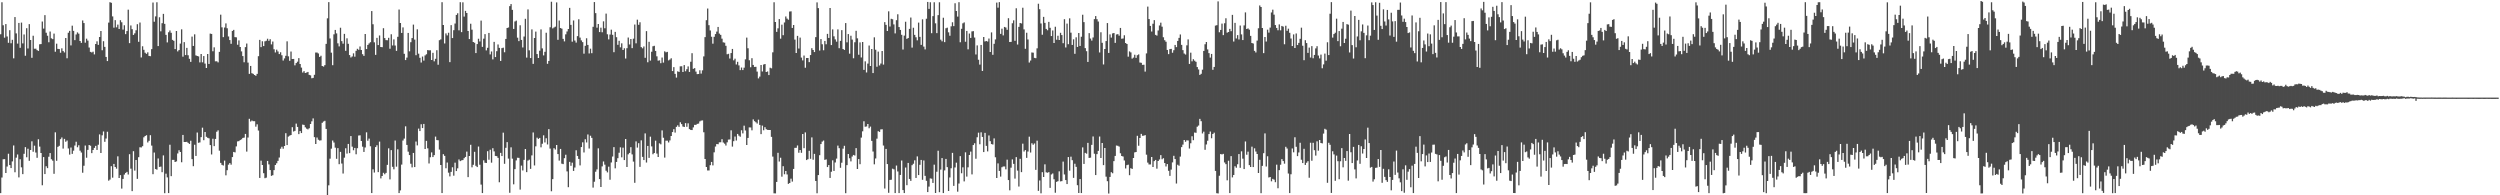 <svg xmlns="http://www.w3.org/2000/svg" width="1920" height="150"><path d="M0 26.307h1v122.025H0zM1 1.743h1v134.611H1zM2 19.394h1v102.897H2zM3 28.935h1v93.267H3zM4 18.478h1v114.401H4zM5 27.992h1v99.901H5zM6 32.847h1v85.225H6zM7 23.212h1v103.565H7zM8 33.247h1v95.808H8zM9 30.550h1v93.398H9zM10 44.775h1v66.954H10zM11 13.119h1v119.192H11zM12 25.633h1v95.452H12zM13 33.505h1v85.129H13zM14 17.630h1v118.627H14zM15 36.708h1v85.588H15zM16 17.343h1v111.176H16zM17 33.343h1v100.376H17zM18 26.466h1v91.644H18zM19 42.783h1v70.223H19zM20 21.671h1v99.124H20zM21 37.196h1v77.023H21zM22 18.523h1v104.961H22zM23 30.738h1v84.478H23zM24 44.416h1v64.152H24zM25 27.419h1v89.104H25zM26 37.404h1v74.450H26zM27 37.355h1v79.814H27zM28 38.517h1v82.666H28zM29 39.123h1v67.827H29zM30 33.995h1v78.612H30zM31 33.836h1v83.683H31zM32 16.536h1v125.743H32zM33 21.941h1v98.687H33zM34 11.645h1v122.046H34zM35 25.122h1v102.586H35zM36 27.467h1v101.662H36zM37 32.485h1v87.872H37zM38 24.205h1v93.330H38zM39 29.431h1v92.905H39zM40 30.061h1v93.320H40zM41 25.800h1v107.663H41zM42 39.736h1v61.882H42zM43 33.543h1v89.957H43zM44 37.510h1v75.305H44zM45 37.703h1v74.294H45zM46 40.490h1v66.400H46zM47 37.132h1v68.450H47zM48 39.199h1v74.910H48zM49 40.284h1v66.369H49zM50 29.189h1v79.664H50zM51 44.754h1v63.198H51zM52 25.156h1v88.847H52zM53 23.724h1v95.023H53zM54 34.863h1v78.467H54zM55 19.714h1v98.438H55zM56 23.694h1v92.043H56zM57 30.838h1v80.948H57zM58 26.467h1v82.363H58zM59 24.892h1v88.220H59zM60 25.874h1v85.714H60zM61 31.477h1v84.229H61zM62 32.915h1v84.214H62zM63 15.732h1v116.928H63zM64 17.695h1v109.587H64zM65 32.793h1v78.997H65zM66 29.719h1v91.426H66zM67 31.199h1v83.912H67zM68 36.514h1v74.854H68zM69 39.858h1v72.072H69zM70 40.290h1v77.303H70zM71 39.678h1v75.498H71zM72 41.758h1v71.819H72zM73 33.769h1v78.260H73zM74 31.722h1v83.425H74zM75 34.474h1v76.662H75zM76 28.419h1v74.809H76zM77 23.824h1v93.704H77zM78 38.617h1v65.312H78zM79 31.619h1v69.347H79zM80 35.992h1v72.917H80zM81 43.733h1v62.677H81zM82 46.881h1v54.272H82zM83 17.367h1v121.369H83zM84 1.674h1v136.192H84zM85 2.132h1v125.500H85zM86 12.569h1v123.866H86zM87 21.228h1v104.679H87zM88 15.452h1v112.822H88zM89 20.972h1v108.564H89zM90 18.902h1v101.165H90zM91 22.252h1v114.442H91zM92 15.520h1v118.970H92zM93 17.100h1v127.741H93zM94 22.718h1v114.707H94zM95 19.390h1v114.713H95zM96 26.225h1v106.598H96zM97 23.869h1v108.113H97zM98 7.403h1v126.641H98zM99 33.117h1v85.305H99zM100 19.570h1v109.955H100zM101 22.435h1v124.378H101zM102 26.805h1v89.295H102zM103 25.596h1v105.451H103zM104 23.223h1v99.635H104zM105 18.568h1v118.807H105zM106 32.095h1v88.635H106zM107 17.320h1v95.775H107zM108 44.153h1v69.096H108zM109 35.525h1v76.758H109zM110 38.226h1v67.236H110zM111 40.490h1v63.949H111zM112 41.346h1v62.465H112zM113 40.205h1v69.211H113zM114 42.938h1v65.200H114zM115 43.148h1v60.676H115zM116 37.731h1v74.107H116zM117 1.922h1v131.876H117zM118 16.712h1v100.427H118zM119 12.605h1v117.248H119zM120 1.755h1v128.538H120zM121 35.377h1v86.300H121zM122 13.257h1v114.924H122zM123 24.053h1v103.903H123zM124 17.810h1v114.420H124zM125 10.628h1v108.711H125zM126 18.309h1v130.052H126zM127 26.776h1v106.611H127zM128 32.548h1v103.684H128zM129 24.771h1v123.479H129zM130 23.402h1v87.746H130zM131 25.205h1v110.090H131zM132 30.608h1v92.173H132zM133 31.360h1v91.414H133zM134 37.673h1v86.751H134zM135 23.807h1v100.128H135zM136 39.481h1v78.399H136zM137 38.431h1v76.963H137zM138 33.505h1v83.221H138zM139 22.506h1v102.120H139zM140 43.499h1v60.142H140zM141 32.359h1v76.690H141zM142 42.268h1v66.785H142zM143 36.766h1v72.140H143zM144 42.455h1v67.254H144zM145 45.160h1v65.361H145zM146 47.497h1v60.598H146zM147 28.096h1v94.103H147zM148 35.293h1v92.367H148zM149 26.368h1v84.780H149zM150 42.533h1v77.230H150zM151 42.997h1v58.765H151zM152 43.328h1v66.365H152zM153 47.935h1v61.437H153zM154 41.464h1v63.865H154zM155 47.870h1v50.154H155zM156 43.066h1v64.602H156zM157 48.821h1v52.558H157zM158 52.243h1v52.836H158zM159 41.467h1v64.343H159zM160 49.105h1v57.144H160zM161 25.808h1v85.588H161zM162 26.074h1v92.576H162zM163 39.376h1v67.162H163zM164 36.333h1v75.881H164zM165 47.108h1v59.575H165zM166 47.067h1v54.094H166zM167 47.920h1v52.181H167zM168 39.830h1v75.896H168zM169 11.275h1v113.831H169zM170 21.012h1v105.604H170zM171 28.542h1v98.578H171zM172 21.136h1v102.198H172zM173 17.959h1v116.681H173zM174 21.731h1v108.979H174zM175 27.983h1v98.488H175zM176 30.767h1v94.474H176zM177 33.652h1v92.800H177zM178 23.736h1v96.884H178zM179 22.940h1v93.732H179zM180 28.511h1v88.553H180zM181 28.658h1v83.772H181zM182 34.352h1v74.233H182zM183 31.029h1v77.369H183zM184 36.078h1v71.517H184zM185 39.481h1v67.509H185zM186 43.061h1v62.883H186zM187 47.818h1v57.841H187zM188 36.183h1v66.655H188zM189 33.426h1v83.017H189zM190 48.069h1v57.570H190zM191 56.708h1v34.522H191zM192 50.637h1v42.676H192zM193 56.240h1v36.347H193zM194 56.710h1v36.353H194zM195 57.583h1v35.481H195zM196 58.191h1v39.108H196zM197 56.746h1v38.751H197zM198 43.166h1v57.059H198zM199 30.597h1v106.044H199zM200 36.212h1v87.155H200zM201 31.684h1v95.051H201zM202 35.380h1v97.645H202zM203 31.749h1v105.128H203zM204 31.272h1v105.156H204zM205 29.762h1v93.846H205zM206 31.356h1v94.908H206zM207 30.097h1v100.495H207zM208 34.087h1v100.994H208zM209 31.879h1v102.670H209zM210 37.821h1v92.835H210zM211 40.280h1v86.451H211zM212 38.149h1v87.243H212zM213 39.500h1v84.069H213zM214 41.522h1v79.461H214zM215 40.135h1v74.084H215zM216 42.421h1v70.247H216zM217 46.479h1v67.737H217zM218 44.825h1v67.326H218zM219 42.840h1v59.456H219zM220 31.747h1v79.646H220zM221 43.268h1v61.640H221zM222 46.703h1v57.510H222zM223 39.569h1v64.135H223zM224 45.293h1v52.391H224zM225 45.244h1v55.765H225zM226 50.176h1v50.318H226zM227 48.416h1v46.532H227zM228 47.359h1v50.117H228zM229 44.637h1v58.394H229zM230 49.164h1v51.475H230zM231 51.921h1v50.275H231zM232 55.723h1v39.970H232zM233 54.628h1v41.336H233zM234 56.062h1v41.747H234zM235 55.708h1v43.130H235zM236 55.233h1v44.135H236zM237 57.478h1v41.011H237zM238 57.871h1v37.362H238zM239 60.085h1v33.111H239zM240 59.790h1v31.137H240zM241 57.455h1v47.854H241zM242 40.355h1v70.220H242zM243 40.335h1v65.284H243zM244 41.054h1v66.260H244zM245 43.716h1v64.212H245zM246 42.822h1v64.971H246zM247 50.672h1v43.640H247zM248 51.167h1v42.158H248zM249 50.002h1v42.749H249zM250 33.699h1v65.311H250zM251 14.062h1v135.938H251zM252 1.630h1v140.726H252zM253 29.524h1v92.309H253zM254 40.460h1v73.702H254zM255 50.096h1v57.837H255zM256 26.384h1v83.071H256zM257 23.012h1v90.398H257zM258 25.650h1v96.334H258zM259 33.294h1v80.458H259zM260 35.626h1v90.496H260zM261 21.303h1v95.347H261zM262 31.569h1v94.029H262zM263 33.545h1v99.748H263zM264 26.020h1v95.049H264zM265 38.991h1v74.868H265zM266 29.427h1v88.544H266zM267 33.657h1v76.888H267zM268 42.297h1v75.330H268zM269 44.111h1v60.405H269zM270 43.361h1v69.278H270zM271 40.962h1v74.466H271zM272 43.509h1v70.117H272zM273 39.011h1v79.490H273zM274 37.457h1v76.367H274zM275 38.227h1v65.865H275zM276 35.692h1v68.231H276zM277 38.412h1v69.855H277zM278 41.650h1v70.970H278zM279 42.899h1v73.787H279zM280 26.102h1v87.173H280zM281 37.668h1v63.983H281zM282 34.484h1v73.578H282zM283 33.323h1v73.121H283zM284 32.411h1v79.898H284zM285 8.483h1v139.803H285zM286 18.624h1v111.441H286zM287 32.518h1v99.987H287zM288 42.160h1v70.798H288zM289 29.096h1v82.470H289zM290 34.603h1v97.594H290zM291 27.245h1v81.516H291zM292 36.094h1v100.900H292zM293 36.269h1v98.893H293zM294 21.674h1v111.020H294zM295 29.245h1v104.614H295zM296 30.835h1v101.939H296zM297 30.945h1v95.655H297zM298 29.037h1v84.901H298zM299 37.432h1v100.343H299zM300 26.336h1v88.964H300zM301 34.937h1v93.147H301zM302 30.272h1v99.787H302zM303 34.949h1v73.001H303zM304 39.062h1v88.934H304zM305 28.281h1v86.381H305zM306 7.321h1v140.930H306zM307 17.643h1v128.608H307zM308 25.313h1v101.117H308zM309 21.067h1v86.881H309zM310 41.331h1v65.115H310zM311 46.116h1v50.894H311zM312 44.247h1v67.043H312zM313 25.310h1v91.150H313zM314 39.420h1v79.692H314zM315 32.385h1v93.362H315zM316 29.240h1v99.308H316zM317 18.902h1v98.549H317zM318 30.405h1v97.899H318zM319 42.398h1v66.314H319zM320 22.513h1v89.144H320zM321 41.222h1v57.555H321zM322 44.377h1v56.272H322zM323 48.030h1v47.419H323zM324 43.424h1v54.910H324zM325 46.559h1v48.604H325zM326 42.562h1v71.871H326zM327 41.670h1v66.500H327zM328 38.473h1v75.461H328zM329 38.644h1v86.883H329zM330 38.592h1v82.175H330zM331 46.082h1v70.955H331zM332 40.572h1v80.030H332zM333 47.089h1v72.053H333zM334 45.157h1v59.758H334zM335 38.565h1v68.989H335zM336 49.715h1v58.006H336zM337 30.898h1v83.998H337zM338 30.255h1v96.470H338zM339 1.679h1v146.572H339zM340 19.195h1v99.245H340zM341 33.371h1v86.338H341zM342 25.670h1v103.576H342zM343 27.165h1v97.675H343zM344 25.117h1v107.500H344zM345 47.714h1v87.767H345zM346 19.291h1v112.706H346zM347 29.249h1v99.189H347zM348 23.173h1v111.739H348zM349 18.062h1v106.861H349zM350 11.463h1v119.935H350zM351 10.172h1v119.132H351zM352 23.311h1v99.178H352zM353 1.714h1v122.051H353zM354 24.656h1v98.541H354zM355 1.777h1v121.161H355zM356 12.731h1v108.790H356zM357 8.322h1v112.228H357zM358 9.994h1v106.454H358zM359 23.796h1v112.229H359zM360 30.008h1v89.815H360zM361 18.217h1v92.965H361zM362 22.777h1v105.720H362zM363 32.231h1v94.340H363zM364 32.844h1v83.733H364zM365 40.757h1v86.586H365zM366 33.824h1v94.465H366zM367 29.737h1v82.814H367zM368 31.847h1v94.668H368zM369 15.839h1v125.945H369zM370 36.010h1v112.254H370zM371 29.679h1v93.480H371zM372 26.224h1v98.779H372zM373 38.715h1v86.465H373zM374 36.718h1v79.410H374zM375 25.312h1v97.347H375zM376 41.760h1v73.235H376zM377 39.509h1v85.428H377zM378 45.602h1v68.218H378zM379 32.162h1v84.112H379zM380 43.831h1v75.937H380zM381 39.299h1v80.633H381zM382 34.147h1v87.103H382zM383 36.747h1v103.246H383zM384 46.776h1v70.612H384zM385 36.944h1v82.895H385zM386 36.634h1v65.279H386zM387 40.146h1v85.656H387zM388 29.881h1v83.619H388zM389 21.494h1v87.670H389zM390 21.093h1v100.705H390zM391 4.728h1v143.350H391zM392 3.120h1v110.015H392zM393 7.571h1v114.292H393zM394 22.237h1v119.355H394zM395 16.468h1v113.423H395zM396 15.834h1v107.346H396zM397 28.947h1v92.198H397zM398 31.611h1v89.642H398zM399 19.412h1v126.204H399zM400 30.693h1v96.468H400zM401 36.439h1v94.473H401zM402 28.056h1v94.745H402zM403 14.417h1v99.996H403zM404 44.248h1v87.956H404zM405 7.197h1v116.136H405zM406 38.637h1v84.001H406zM407 44.585h1v85.107H407zM408 22.579h1v96.785H408zM409 49.036h1v52.686H409zM410 29.196h1v97.898H410zM411 24.270h1v88.130H411zM412 41.537h1v64.216H412zM413 44.567h1v62.108H413zM414 38.945h1v66.994H414zM415 22.598h1v90.548H415zM416 37.152h1v73.241H416zM417 42.540h1v61.391H417zM418 39.768h1v69.658H418zM419 25.124h1v81.077H419zM420 48.989h1v61.984H420zM421 46.800h1v52.395H421zM422 20.922h1v93.184H422zM423 1.329h1v145.585H423zM424 21.804h1v115.756H424zM425 21.109h1v92.705H425zM426 20.487h1v94.379H426zM427 1.851h1v109.517H427zM428 30.583h1v87.749H428zM429 15.790h1v107.571H429zM430 21.527h1v92.837H430zM431 21.998h1v103.720H431zM432 29.858h1v96.193H432zM433 31.807h1v89.714H433zM434 26.359h1v92.486H434zM435 24.181h1v107.455H435zM436 22.291h1v121.455H436zM437 6.023h1v118.271H437zM438 19.074h1v108.253H438zM439 32.012h1v92.912H439zM440 15.742h1v115.526H440zM441 31.110h1v97.550H441zM442 32.726h1v82.660H442zM443 27.755h1v91.982H443zM444 14.783h1v107.278H444zM445 28.878h1v98.157H445zM446 31.046h1v81.880H446zM447 32.365h1v76.952H447zM448 41.224h1v75.880H448zM449 35.162h1v71.778H449zM450 29.389h1v80.030H450zM451 34.517h1v68.765H451zM452 41.065h1v73.015H452zM453 37.381h1v66.870H453zM454 40.839h1v65.044H454zM455 20.580h1v123.482H455zM456 1.564h1v138.009H456zM457 10.075h1v121.792H457zM458 21.264h1v108.819H458zM459 18.436h1v95.504H459zM460 24.624h1v112.920H460zM461 21.270h1v122.357H461zM462 24.774h1v103.020H462zM463 16.360h1v107.655H463zM464 21.686h1v104.759H464zM465 10.460h1v120.656H465zM466 26.326h1v106.058H466zM467 30.250h1v97.752H467zM468 26.503h1v111.537H468zM469 22.790h1v101.988H469zM470 26.744h1v93.448H470zM471 40.078h1v72.933H471zM472 24.477h1v104.794H472zM473 28.586h1v95.773H473zM474 34.427h1v87.082H474zM475 31.324h1v85.996H475zM476 36.334h1v76.794H476zM477 33.258h1v87.555H477zM478 38.388h1v75.025H478zM479 37.044h1v85.897H479zM480 44.937h1v61.808H480zM481 36.994h1v91.275H481zM482 28.826h1v89.683H482zM483 34.156h1v83.312H483zM484 29.948h1v83.092H484zM485 36.990h1v81.582H485zM486 29.711h1v94.378H486zM487 18.819h1v121.557H487zM488 33.282h1v75.302H488zM489 15.114h1v98.254H489zM490 19.036h1v90.959H490zM491 17.112h1v111.046H491zM492 36.203h1v71.556H492zM493 37.114h1v83.342H493zM494 35.687h1v87.241H494zM495 44.395h1v58.055H495zM496 23.913h1v100.919H496zM497 47.802h1v64.285H497zM498 32.103h1v89.163H498zM499 46.550h1v58.390H499zM500 39.726h1v72.728H500zM501 35.533h1v82.919H501zM502 35.171h1v82.311H502zM503 39.097h1v68.939H503zM504 43.284h1v74.679H504zM505 46.597h1v73.985H505zM506 46.342h1v63.716H506zM507 48.537h1v62.316H507zM508 44.197h1v55.967H508zM509 48.096h1v57.708H509zM510 39.430h1v81.619H510zM511 40.178h1v67.837H511zM512 39.828h1v68.208H512zM513 46.403h1v63.022H513zM514 45.697h1v62.131H514zM515 44.759h1v59.693H515zM516 54.558h1v46.871H516zM517 51.579h1v47.669H517zM518 56.722h1v45.100H518zM519 59.586h1v37.823H519zM520 54.777h1v41.484H520zM521 55.241h1v42.214H521zM522 50.918h1v42.977H522zM523 50.883h1v44.439H523zM524 55.318h1v41.850H524zM525 49.972h1v47.551H525zM526 54.753h1v39.795H526zM527 53.165h1v44.206H527zM528 51.001h1v43.718H528zM529 55.226h1v43.960H529zM530 47.405h1v52.396H530zM531 40.862h1v59.025H531zM532 52.853h1v44.988H532zM533 52.304h1v43.579H533zM534 54.979h1v40.932H534zM535 56.955h1v38.169H535zM536 56.828h1v38.122H536zM537 53.958h1v39.293H537zM538 56.548h1v36.063H538zM539 54.031h1v38.424H539zM540 43.298h1v58.276H540zM541 28.530h1v93.594H541zM542 15.533h1v112.702H542zM543 6.548h1v124.370H543zM544 19.336h1v111.574H544zM545 23.383h1v103.491H545zM546 28.230h1v96.125H546zM547 33.545h1v93.500H547zM548 28.242h1v88.739H548zM549 26.186h1v86.374H549zM550 24.286h1v86.332H550zM551 20.676h1v90.097H551zM552 25.817h1v83.486H552zM553 26.794h1v82.490H553zM554 29.679h1v77.230H554zM555 32.519h1v76.958H555zM556 32.784h1v77.558H556zM557 35.183h1v76.598H557zM558 41.657h1v67.676H558zM559 41.309h1v65.927H559zM560 44.957h1v62.130H560zM561 40.731h1v59.352H561zM562 37.594h1v75.009H562zM563 46.322h1v62.124H563zM564 45.047h1v59.818H564zM565 49.526h1v58.395H565zM566 47.438h1v55.399H566zM567 50.234h1v53.960H567zM568 53.872h1v51.126H568zM569 51.882h1v48.158H569zM570 53.819h1v48.614H570zM571 51.958h1v44.532H571zM572 45.578h1v54.623H572zM573 28.857h1v82.492H573zM574 37.053h1v68.903H574zM575 46.259h1v51.564H575zM576 51.637h1v46.270H576zM577 44.715h1v55.374H577zM578 49.852h1v41.846H578zM579 51.422h1v41.640H579zM580 51.324h1v42.565H580zM581 54.971h1v39.882H581zM582 60.191h1v31.704H582zM583 58.846h1v37.110H583zM584 49.937h1v53.054H584zM585 54.867h1v41.582H585zM586 49.537h1v50.496H586zM587 49.167h1v48.520H587zM588 55.289h1v43.992H588zM589 54.862h1v44.859H589zM590 57.651h1v42.170H590zM591 52.041h1v47.784H591zM592 52.476h1v52.635H592zM593 40.199h1v80.052H593zM594 1.734h1v146.737H594zM595 16.872h1v131.642H595zM596 24.471h1v115.241H596zM597 21.771h1v95.571H597zM598 14.641h1v109.410H598zM599 29.714h1v91.448H599zM600 18.952h1v116.743H600zM601 27.008h1v100.640H601zM602 17.267h1v116.566H602zM603 12.667h1v118.673H603zM604 14.290h1v119.705H604zM605 15.178h1v126.020H605zM606 8.831h1v131.735H606zM607 8.680h1v128.529H607zM608 21.428h1v118.064H608zM609 19.197h1v110.521H609zM610 30.394h1v83.162H610zM611 40.715h1v72.795H611zM612 27.525h1v84.189H612zM613 37.288h1v79.988H613zM614 28.889h1v86.292H614zM615 44.224h1v73.120H615zM616 46.403h1v56.510H616zM617 42.674h1v71.167H617zM618 52.023h1v49.663H618zM619 44.548h1v78.408H619zM620 44.554h1v77.720H620zM621 47.721h1v68.112H621zM622 42.298h1v79.638H622zM623 37.011h1v68.491H623zM624 38.396h1v84.260H624zM625 39.979h1v78.194H625zM626 28.522h1v110.476H626zM627 1.853h1v146.554H627zM628 6.241h1v128.228H628zM629 38.793h1v80.397H629zM630 30.026h1v80.600H630zM631 33.997h1v74.758H631zM632 38.624h1v69.308H632zM633 31.430h1v91.347H633zM634 33.981h1v88.432H634zM635 25.999h1v102.330H635zM636 29.138h1v97.640H636zM637 6.123h1v130.532H637zM638 34.608h1v97.276H638zM639 22.601h1v100.524H639zM640 27.904h1v103.359H640zM641 30.270h1v94.486H641zM642 32.022h1v89.763H642zM643 22.570h1v89.263H643zM644 36.992h1v76.839H644zM645 31.382h1v97.480H645zM646 23.164h1v101.791H646zM647 37.647h1v76.512H647zM648 38.354h1v73.629H648zM649 17.730h1v130.672H649zM650 32.532h1v94.288H650zM651 26.147h1v92.149H651zM652 41.232h1v80.324H652zM653 27.425h1v96.520H653zM654 30.412h1v89.789H654zM655 44.736h1v74.250H655zM656 32.475h1v86.977H656zM657 23.680h1v90.103H657zM658 29.447h1v100.348H658zM659 42.051h1v80.087H659zM660 32.549h1v93.578H660zM661 44.157h1v61.502H661zM662 32.240h1v68.625H662zM663 53.642h1v39.478H663zM664 47.128h1v50.217H664zM665 55.643h1v41.481H665zM666 48.821h1v46.398H666zM667 34.988h1v63.505H667zM668 50.687h1v46.518H668zM669 37.608h1v70.603H669zM670 56.115h1v60.239H670zM671 28.660h1v97.527H671zM672 38.176h1v83.527H672zM673 51.275h1v55.216H673zM674 39.605h1v61.176H674zM675 50.291h1v51.008H675zM676 48.806h1v50.586H676zM677 39.169h1v60.122H677zM678 49.608h1v62.160H678zM679 17.009h1v127.758H679zM680 19.084h1v95.280H680zM681 23.805h1v102.223H681zM682 8.694h1v139.393H682zM683 20.380h1v117.816H683zM684 14.421h1v123.606H684zM685 14.777h1v114.763H685zM686 18.725h1v111.312H686zM687 25.658h1v122.627H687zM688 15.531h1v111.598H688zM689 10.938h1v120.725H689zM690 20.768h1v127.492H690zM691 23.007h1v111.350H691zM692 26.729h1v96.580H692zM693 38.036h1v107.928H693zM694 27.337h1v120.925H694zM695 16.689h1v111.968H695zM696 29.868h1v112.385H696zM697 29.178h1v95.961H697zM698 22.195h1v115.239H698zM699 13.461h1v125.432H699zM700 36.565h1v90.329H700zM701 21.309h1v104.440H701zM702 26.792h1v96.335H702zM703 28.597h1v108.068H703zM704 30.979h1v89.111H704zM705 17.363h1v117.079H705zM706 28.339h1v98.219H706zM707 34.459h1v88.364H707zM708 14.845h1v123.249H708zM709 35.784h1v87.465H709zM710 37.919h1v97.126H710zM711 14.372h1v124.505H711zM712 1.508h1v145.977H712zM713 6.798h1v136.494H713zM714 1.719h1v135.302H714zM715 25.483h1v111.712H715zM716 12.379h1v128.115H716zM717 1.745h1v124.712H717zM718 17.914h1v130.331H718zM719 25.439h1v106.432H719zM720 11.603h1v104.153H720zM721 1.743h1v145.877H721zM722 30.482h1v99.748H722zM723 31.721h1v89.669H723zM724 13.602h1v134.680H724zM725 32.348h1v98.522H725zM726 21.697h1v100.357H726zM727 21.224h1v107.137H727zM728 24.815h1v121.853H728zM729 27.452h1v108.853H729zM730 20.240h1v109.010H730zM731 17.097h1v100.298H731zM732 20.056h1v122.715H732zM733 2.515h1v126.100H733zM734 8.428h1v116.485H734zM735 12.757h1v134.467H735zM736 1.674h1v139.295H736zM737 32.443h1v87.456H737zM738 22.105h1v110.986H738zM739 17.901h1v110.614H739zM740 17.223h1v122.102H740zM741 32.034h1v84.942H741zM742 23.743h1v111.876H742zM743 37.872h1v90.637H743zM744 25.735h1v93.280H744zM745 29.108h1v87.325H745zM746 24.131h1v109.819H746zM747 23.905h1v87.518H747zM748 28.820h1v81.199H748zM749 41.843h1v80.061H749zM750 34.847h1v70.573H750zM751 45.894h1v55.977H751zM752 49.599h1v61.190H752zM753 34.520h1v67.132H753zM754 54.485h1v50.664H754zM755 28.404h1v88.405H755zM756 31.851h1v70.204H756zM757 31.487h1v80.551H757zM758 31.889h1v84.370H758zM759 29.614h1v74.409H759zM760 39.943h1v68.509H760zM761 24.881h1v85.768H761zM762 42.106h1v68.893H762zM763 33.654h1v72.656H763zM764 30.235h1v90.524H764zM765 1.974h1v134.723H765zM766 5.889h1v119.605H766zM767 1.647h1v129.623H767zM768 26.009h1v109.607H768zM769 22.040h1v106.404H769zM770 27.202h1v100.632H770zM771 20.688h1v107.175H771zM772 21.133h1v108.929H772zM773 22.875h1v99.736H773zM774 13.976h1v124.301H774zM775 32.250h1v113.915H775zM776 32.171h1v96.610H776zM777 17.845h1v104.577H777zM778 15.631h1v110.204H778zM779 31.359h1v105.786H779zM780 6.345h1v114.315H780zM781 34.228h1v96.773H781zM782 20.659h1v122.575H782zM783 17.685h1v104.259H783zM784 18.035h1v114.177H784zM785 5.916h1v104.402H785zM786 22.603h1v93.777H786zM787 37.499h1v77.757H787zM788 25.161h1v96.098H788zM789 30.317h1v86.039H789zM790 48.025h1v56.923H790zM791 46.503h1v70.625H791zM792 40.313h1v69.717H792zM793 40.471h1v70.693H793zM794 44.456h1v65.710H794zM795 44.678h1v85.768H795zM796 37.119h1v70.932H796zM797 2.857h1v143.753H797zM798 7.076h1v131.509H798zM799 18.013h1v130.469H799zM800 26.694h1v105.564H800zM801 12.965h1v122.977H801zM802 17.552h1v108.666H802zM803 22.240h1v110.124H803zM804 23.254h1v109.410H804zM805 16.774h1v115.419H805zM806 21.352h1v122.908H806zM807 27.718h1v106.271H807zM808 23.390h1v109.841H808zM809 33.049h1v104.624H809zM810 20.512h1v127.487H810zM811 30.496h1v109.198H811zM812 27.428h1v111.742H812zM813 30.695h1v100.877H813zM814 25.208h1v114.119H814zM815 26.934h1v112.159H815zM816 33.199h1v90.893H816zM817 14.741h1v119.229H817zM818 36.462h1v101.805H818zM819 18.138h1v123.209H819zM820 33.926h1v86.714H820zM821 14.062h1v117.009H821zM822 25.088h1v95.224H822zM823 34.506h1v88.547H823zM824 30.215h1v106.403H824zM825 41.300h1v84.429H825zM826 28.674h1v99.500H826zM827 36.051h1v106.205H827zM828 25.328h1v122.880H828zM829 35.298h1v102.220H829zM830 28.209h1v120.055H830zM831 11.297h1v101.916H831zM832 16.979h1v108.917H832zM833 36.968h1v80.414H833zM834 39.322h1v78.678H834zM835 47.562h1v62.177H835zM836 25.426h1v95.865H836zM837 29.619h1v91.451H837zM838 31.160h1v80.073H838zM839 28.760h1v76.041H839zM840 14.684h1v103.372H840zM841 12.363h1v122.091H841zM842 14.720h1v103.635H842zM843 16.543h1v99.334H843zM844 40.287h1v64.559H844zM845 24.769h1v96.579H845zM846 32.877h1v76.940H846zM847 49.495h1v77.321H847zM848 37.642h1v76.020H848zM849 31.535h1v104.136H849zM850 17.716h1v121.422H850zM851 40.671h1v107.938H851zM852 26.433h1v109.438H852zM853 28.853h1v103.403H853zM854 25.629h1v107.433H854zM855 25.337h1v98.405H855zM856 32.937h1v86.806H856zM857 26.461h1v85.294H857zM858 26.211h1v85.767H858zM859 27.391h1v85.200H859zM860 21.437h1v96.263H860zM861 29.738h1v90.078H861zM862 29.537h1v90.670H862zM863 27.103h1v96.123H863zM864 33.003h1v96.364H864zM865 33.784h1v93.026H865zM866 43.543h1v82.941H866zM867 39.450h1v95.083H867zM868 40.240h1v88.935H868zM869 44.990h1v84.749H869zM870 44.213h1v77.139H870zM871 42.040h1v75.025H871zM872 44.449h1v72.277H872zM873 42.415h1v61.875H873zM874 41.781h1v70.155H874zM875 48.044h1v57.917H875zM876 48.239h1v54.579H876zM877 49.827h1v54.485H877zM878 49.719h1v54.497H878zM879 54.988h1v48.814H879zM880 40.986h1v77.809H880zM881 5.054h1v119.800H881zM882 14.624h1v111.679H882zM883 19.926h1v106.363H883zM884 24.191h1v96.369H884zM885 18.252h1v110.023H885zM886 15.482h1v108.259H886zM887 26.770h1v96.046H887zM888 27.327h1v102.191H888zM889 23.393h1v100.248H889zM890 19.560h1v102.929H890zM891 17.426h1v101.702H891zM892 20.491h1v101.842H892zM893 28.605h1v92.913H893zM894 30.856h1v94.354H894zM895 32.063h1v95.762H895zM896 38.331h1v87.685H896zM897 41.571h1v89.627H897zM898 37.696h1v97.347H898zM899 37.528h1v92.748H899zM900 40.525h1v84.198H900zM901 38.530h1v81.112H901zM902 34.509h1v87.665H902zM903 36.174h1v104.754H903zM904 31.438h1v95.061H904zM905 29.060h1v98.218H905zM906 26.458h1v93.808H906zM907 34.479h1v78.542H907zM908 38.517h1v72.528H908zM909 41.140h1v66.356H909zM910 41.897h1v67.014H910zM911 34.808h1v72.989H911zM912 30.275h1v77.600H912zM913 49.093h1v64.990H913zM914 40.467h1v69.547H914zM915 47.085h1v57.560H915zM916 45.467h1v62.210H916zM917 46.612h1v55.193H917zM918 47.464h1v54.518H918zM919 51.512h1v45.822H919zM920 53.364h1v43.066H920zM921 57.532h1v33.756H921zM922 56.679h1v36.416H922zM923 53.502h1v48.982H923zM924 39.113h1v62.005H924zM925 33.979h1v81.082H925zM926 32.250h1v78.705H926zM927 37.944h1v70.149H927zM928 40.825h1v62.149H928zM929 44.215h1v56.811H929zM930 41.420h1v64.747H930zM931 53.584h1v49.343H931zM932 51.382h1v50.530H932zM933 19.653h1v111.647H933zM934 19.372h1v129.007H934zM935 1.051h1v147.554H935zM936 24.779h1v110.198H936zM937 22.986h1v95.333H937zM938 18.128h1v100.490H938zM939 27.001h1v91.188H939zM940 17.886h1v106.909H940zM941 14.050h1v112.030H941zM942 25.092h1v113.402H942zM943 24.584h1v98.850H943zM944 22.149h1v126.116H944zM945 23.974h1v95.958H945zM946 11.394h1v124.833H946zM947 31.877h1v102.537H947zM948 17.584h1v110.130H948zM949 29.526h1v99.291H949zM950 26.986h1v99.155H950zM951 30.323h1v88.001H951zM952 19.635h1v109.219H952zM953 26.421h1v89.819H953zM954 30.788h1v91.079H954zM955 19.497h1v110.325H955zM956 9.523h1v99.143H956zM957 22.268h1v96.583H957zM958 21.818h1v94.658H958zM959 22.779h1v104.035H959zM960 27.536h1v100.702H960zM961 33.004h1v79.627H961zM962 33.419h1v94.892H962zM963 39.084h1v74.841H963zM964 40.278h1v76.103H964zM965 31.202h1v87.066H965zM966 21.687h1v111.167H966zM967 4.216h1v118.508H967zM968 5.361h1v143.006H968zM969 21.503h1v105.901H969zM970 40.802h1v76.876H970zM971 28.391h1v74.054H971zM972 31.886h1v96.033H972zM973 22.784h1v97.237H973zM974 25.056h1v111.254H974zM975 21.193h1v114.729H975zM976 9.592h1v129.681H976zM977 7.424h1v129.967H977zM978 11.250h1v126.714H978zM979 19.251h1v120.657H979zM980 21.468h1v105.016H980zM981 23.261h1v121.348H981zM982 18.726h1v111.950H982zM983 23.301h1v103.214H983zM984 19.914h1v102.292H984zM985 20.433h1v103.266H985zM986 34.009h1v91.697H986zM987 19.788h1v92.960H987zM988 23.640h1v90.430H988zM989 21.996h1v111.259H989zM990 25.190h1v123.084H990zM991 29.602h1v104.253H991zM992 35.375h1v78.648H992zM993 26.406h1v90.600H993zM994 36.881h1v68.522H994zM995 25.697h1v87.064H995zM996 34.625h1v85.265H996zM997 32.934h1v84.167H997zM998 29.797h1v79.849H998zM999 21.254h1v101.444H999zM1000 35.116h1v90.115H1000zM1001 46.227h1v68.065H1001zM1002 30.869h1v95.801H1002zM1003 33.068h1v91.911H1003zM1004 40.611h1v83.188H1004zM1005 36.542h1v99.945H1005zM1006 44.181h1v65.450H1006zM1007 35.435h1v87.985H1007zM1008 44.770h1v64.921H1008zM1009 42.175h1v73.188H1009zM1010 37.164h1v82.354H1010zM1011 35.484h1v73.043H1011zM1012 42.638h1v73.072H1012zM1013 44.857h1v62.643H1013zM1014 41.922h1v67.914H1014zM1015 52.436h1v57.688H1015zM1016 49.481h1v53.144H1016zM1017 41.179h1v57.721H1017zM1018 46.586h1v52.977H1018zM1019 32.468h1v107.899H1019zM1020 42.308h1v67.384H1020zM1021 10.553h1v100.636H1021zM1022 1.645h1v146.538H1022zM1023 28.878h1v87.306H1023zM1024 26.188h1v92.391H1024zM1025 25.156h1v113.712H1025zM1026 14.348h1v105.129H1026zM1027 31.580h1v92.216H1027zM1028 23.835h1v113.780H1028zM1029 35.527h1v88.319H1029zM1030 22.014h1v91.776H1030zM1031 16.868h1v111.646H1031zM1032 33.005h1v88.317H1032zM1033 29.730h1v93.826H1033zM1034 18.538h1v97.478H1034zM1035 18.942h1v119.829H1035zM1036 40.285h1v62.649H1036zM1037 8.145h1v108.791H1037zM1038 34.666h1v90.569H1038zM1039 44.929h1v67.884H1039zM1040 12.274h1v117.815H1040zM1041 36.299h1v100.730H1041zM1042 27.990h1v95.225H1042zM1043 15.259h1v96.055H1043zM1044 30.905h1v94.880H1044zM1045 24.061h1v88.261H1045zM1046 18.806h1v99.108H1046zM1047 25.236h1v89.181H1047zM1048 44.708h1v62.401H1048zM1049 27.119h1v94.243H1049zM1050 19.599h1v78.462H1050zM1051 30.895h1v78.970H1051zM1052 27.378h1v101.399H1052zM1053 1.842h1v126.375H1053zM1054 3.878h1v135.611H1054zM1055 23.006h1v114.669H1055zM1056 1.721h1v127.185H1056zM1057 11.985h1v116.744H1057zM1058 30.570h1v91.617H1058zM1059 2.150h1v126.001H1059zM1060 19.829h1v95.353H1060zM1061 22.333h1v118.077H1061zM1062 7.168h1v122.484H1062zM1063 16.491h1v119.324H1063zM1064 19.597h1v118.735H1064zM1065 7.622h1v132.057H1065zM1066 14.915h1v115.120H1066zM1067 27.301h1v108.631H1067zM1068 9.765h1v136.386H1068zM1069 16.438h1v121.771H1069zM1070 28.294h1v95.751H1070zM1071 16.245h1v118.068H1071zM1072 31.984h1v83.667H1072zM1073 7.592h1v124.915H1073zM1074 7.515h1v129.455H1074zM1075 1.952h1v138.103H1075zM1076 11.885h1v134.904H1076zM1077 16.746h1v113.294H1077zM1078 14.318h1v133.702H1078zM1079 16.956h1v110.009H1079zM1080 20.750h1v117.337H1080zM1081 25.398h1v106.455H1081zM1082 24.899h1v104.976H1082zM1083 36.478h1v107.362H1083zM1084 11.880h1v115.357H1084zM1085 39.015h1v109.285H1085zM1086 40.810h1v85.100H1086zM1087 17.195h1v95.444H1087zM1088 47.207h1v70.210H1088zM1089 23.997h1v112.699H1089zM1090 13.695h1v90.844H1090zM1091 47.863h1v76.042H1091zM1092 36.793h1v81.514H1092zM1093 31.065h1v79.993H1093zM1094 34.119h1v93.690H1094zM1095 39.582h1v79.739H1095zM1096 25.759h1v98.703H1096zM1097 35.483h1v82.432H1097zM1098 26.365h1v98.017H1098zM1099 33.470h1v83.689H1099zM1100 41.589h1v69.586H1100zM1101 19.448h1v91.587H1101zM1102 40.610h1v77.566H1102zM1103 44.158h1v74.431H1103zM1104 15.234h1v124.026H1104zM1105 30.614h1v88.456H1105zM1106 1.609h1v121.886H1106zM1107 28.609h1v109.444H1107zM1108 10.270h1v117.068H1108zM1109 18.547h1v102.216H1109zM1110 1.630h1v118.552H1110zM1111 26.955h1v97.881H1111zM1112 32.780h1v82.372H1112zM1113 20.943h1v113.441H1113zM1114 19.687h1v117.355H1114zM1115 32.818h1v100.075H1115zM1116 28.139h1v96.835H1116zM1117 15.412h1v106.354H1117zM1118 24.921h1v123.367H1118zM1119 27.955h1v90.281H1119zM1120 27.973h1v106.134H1120zM1121 36.071h1v87.070H1121zM1122 37.583h1v82.179H1122zM1123 33.696h1v81.852H1123zM1124 13.955h1v103.064H1124zM1125 30.266h1v80.667H1125zM1126 25.003h1v85.042H1126zM1127 26.771h1v93.644H1127zM1128 29.647h1v85.587H1128zM1129 31.600h1v95.211H1129zM1130 16.243h1v96.914H1130zM1131 16.076h1v94.905H1131zM1132 32.275h1v70.719H1132zM1133 38.807h1v66.320H1133zM1134 51.481h1v60.236H1134zM1135 33.733h1v79.845H1135zM1136 52.063h1v66.211H1136zM1137 6.500h1v123.649H1137zM1138 7.949h1v122.843H1138zM1139 1.428h1v140.304H1139zM1140 9.764h1v108.617H1140zM1141 18.357h1v104.037H1141zM1142 23.342h1v106.013H1142zM1143 13.371h1v115.529H1143zM1144 20.183h1v113.061H1144zM1145 12.917h1v118.542H1145zM1146 5.219h1v121.015H1146zM1147 8.380h1v127.106H1147zM1148 30.869h1v88.601H1148zM1149 4.387h1v134.399H1149zM1150 10.958h1v104.984H1150zM1151 13.149h1v114.113H1151zM1152 17.210h1v115.720H1152zM1153 1.660h1v109.826H1153zM1154 15.771h1v107.552H1154zM1155 22.324h1v94.489H1155zM1156 21.713h1v103.614H1156zM1157 34.594h1v77.970H1157zM1158 30.499h1v100.292H1158zM1159 24.492h1v114.270H1159zM1160 3.949h1v135.088H1160zM1161 12.316h1v121.742H1161zM1162 16.928h1v131.320H1162zM1163 18.120h1v130.157H1163zM1164 30.734h1v101.773H1164zM1165 14.845h1v109.453H1165zM1166 27.829h1v114.497H1166zM1167 36.583h1v94.712H1167zM1168 23.889h1v85.460H1168zM1169 30.402h1v93.222H1169zM1170 31.839h1v79.250H1170zM1171 12.816h1v104.071H1171zM1172 41.620h1v74.684H1172zM1173 30.918h1v89.948H1173zM1174 37.211h1v84.645H1174zM1175 32.997h1v81.771H1175zM1176 33.279h1v76.488H1176zM1177 24.377h1v86.317H1177zM1178 28.327h1v90.510H1178zM1179 21.074h1v85.624H1179zM1180 24.537h1v103.400H1180zM1181 26.407h1v83.029H1181zM1182 40.126h1v78.373H1182zM1183 34.235h1v101.401H1183zM1184 34.028h1v73.363H1184zM1185 40.726h1v82.550H1185zM1186 36.160h1v79.683H1186zM1187 32.226h1v99.113H1187zM1188 44.196h1v65.191H1188zM1189 30.232h1v111.838H1189zM1190 31.591h1v89.805H1190zM1191 26.742h1v101.980H1191zM1192 39.749h1v78.868H1192zM1193 37.285h1v75.930H1193zM1194 39.659h1v77.398H1194zM1195 30.994h1v89.346H1195zM1196 30.492h1v85.694H1196zM1197 38.095h1v80.661H1197zM1198 37.067h1v83.118H1198zM1199 37.891h1v85.065H1199zM1200 40.906h1v87.095H1200zM1201 42.725h1v83.302H1201zM1202 44.176h1v81.712H1202zM1203 39.825h1v86.171H1203zM1204 38.594h1v83.752H1204zM1205 42.915h1v77.563H1205zM1206 47.056h1v75.814H1206zM1207 39.886h1v84.969H1207zM1208 45.105h1v73.960H1208zM1209 47.458h1v71.297H1209zM1210 42.988h1v66.487H1210zM1211 47.239h1v64.941H1211zM1212 46.456h1v66.577H1212zM1213 45.875h1v63.068H1213zM1214 43.926h1v61.349H1214zM1215 42.850h1v61.688H1215zM1216 42.500h1v64.294H1216zM1217 38.495h1v63.026H1217zM1218 31.222h1v91.384H1218zM1219 17.783h1v113.519H1219zM1220 10.533h1v127.869H1220zM1221 1.767h1v131.081H1221zM1222 26.783h1v102.504H1222zM1223 28.642h1v98.647H1223zM1224 30.770h1v101.210H1224zM1225 34.308h1v93.806H1225zM1226 31.950h1v95.011H1226zM1227 23.769h1v96.412H1227zM1228 23.409h1v97.866H1228zM1229 21.452h1v100.040H1229zM1230 24.485h1v99.247H1230zM1231 31.004h1v87.074H1231zM1232 22.977h1v98.919H1232zM1233 23.800h1v101.796H1233zM1234 18.735h1v103.931H1234zM1235 18.518h1v103.534H1235zM1236 20.487h1v100.182H1236zM1237 20.620h1v92.796H1237zM1238 15.300h1v95.049H1238zM1239 14.733h1v92.370H1239zM1240 25.482h1v117.236H1240zM1241 29.802h1v112.560H1241zM1242 29.345h1v111.662H1242zM1243 38.442h1v94.351H1243zM1244 35.920h1v93.654H1244zM1245 31.417h1v91.429H1245zM1246 34.495h1v84.904H1246zM1247 32.509h1v84.633H1247zM1248 37.504h1v85.134H1248zM1249 37.964h1v77.799H1249zM1250 27.924h1v88.412H1250zM1251 39.913h1v65.709H1251zM1252 50.067h1v53.006H1252zM1253 45.309h1v68.288H1253zM1254 48.455h1v69.619H1254zM1255 47.343h1v64.286H1255zM1256 48.711h1v65.796H1256zM1257 49.498h1v62.899H1257zM1258 45.779h1v55.868H1258zM1259 45.989h1v62.250H1259zM1260 38.116h1v65.488H1260zM1261 33.654h1v104.484H1261zM1262 37.718h1v80.933H1262zM1263 37.928h1v78.904H1263zM1264 35.940h1v79.487H1264zM1265 31.621h1v86.087H1265zM1266 41.547h1v72.176H1266zM1267 40.831h1v69.875H1267zM1268 43.364h1v69.685H1268zM1269 7.543h1v138.443H1269zM1270 21.260h1v107.917H1270zM1271 1.983h1v134.524H1271zM1272 2.902h1v126.022H1272zM1273 27.207h1v100.318H1273zM1274 13.623h1v114.332H1274zM1275 33.719h1v89.448H1275zM1276 35.280h1v96.065H1276zM1277 32.702h1v102.423H1277zM1278 23.459h1v112.578H1278zM1279 34.190h1v85.208H1279zM1280 25.765h1v95.897H1280zM1281 26.325h1v94.020H1281zM1282 12.650h1v106.337H1282zM1283 27.057h1v86.564H1283zM1284 33.734h1v96.828H1284zM1285 29.801h1v81.456H1285zM1286 43.341h1v55.532H1286zM1287 41.900h1v67.959H1287zM1288 35.260h1v81.446H1288zM1289 39.403h1v72.528H1289zM1290 39.239h1v74.207H1290zM1291 41.600h1v74.647H1291zM1292 28.284h1v82.510H1292zM1293 39.008h1v75.853H1293zM1294 33.493h1v95.128H1294zM1295 40.639h1v82.393H1295zM1296 33.249h1v82.714H1296zM1297 35.201h1v77.618H1297zM1298 31.171h1v87.874H1298zM1299 33.876h1v89.662H1299zM1300 26.276h1v88.349H1300zM1301 28.198h1v95.430H1301zM1302 1.807h1v141.515H1302zM1303 4.204h1v138.745H1303zM1304 14.132h1v133.400H1304zM1305 34.936h1v79.594H1305zM1306 20.119h1v86.458H1306zM1307 21.305h1v101.767H1307zM1308 28.249h1v89.415H1308zM1309 21.416h1v116.256H1309zM1310 25.390h1v101.373H1310zM1311 24.182h1v118.473H1311zM1312 12.034h1v136.268H1312zM1313 9.568h1v114.613H1313zM1314 14.552h1v119.794H1314zM1315 24.478h1v90.267H1315zM1316 33.195h1v97.502H1316zM1317 36.397h1v81.066H1317zM1318 37.609h1v81.547H1318zM1319 38.180h1v81.471H1319zM1320 39.491h1v70.912H1320zM1321 34.382h1v76.153H1321zM1322 42.561h1v65.008H1322zM1323 10.999h1v137.417H1323zM1324 29.499h1v118.663H1324zM1325 3.600h1v138.796H1325zM1326 28.589h1v100.171H1326zM1327 46.574h1v84.572H1327zM1328 33.072h1v86.637H1328zM1329 39.716h1v70.613H1329zM1330 47.485h1v57.021H1330zM1331 35.991h1v67.366H1331zM1332 26.653h1v86.760H1332zM1333 30.076h1v79.571H1333zM1334 22.956h1v99.200H1334zM1335 15.065h1v119.729H1335zM1336 16.823h1v99.937H1336zM1337 35.715h1v82.449H1337zM1338 31.768h1v84.473H1338zM1339 33.379h1v80.077H1339zM1340 39.049h1v78.109H1340zM1341 36.870h1v75.071H1341zM1342 41.679h1v71.840H1342zM1343 42.380h1v78.003H1343zM1344 30.926h1v95.709H1344zM1345 31.400h1v91.795H1345zM1346 41.766h1v71.001H1346zM1347 38.077h1v69.319H1347zM1348 32.558h1v73.115H1348zM1349 36.528h1v64.972H1349zM1350 40.443h1v61.008H1350zM1351 32.394h1v78.652H1351zM1352 22.619h1v88.638H1352zM1353 18.316h1v116.241H1353zM1354 16.627h1v130.953H1354zM1355 2.115h1v121.926H1355zM1356 4.957h1v143.434H1356zM1357 20.786h1v118.239H1357zM1358 14.016h1v105.879H1358zM1359 38.259h1v95.279H1359zM1360 36.358h1v83.353H1360zM1361 32.804h1v103.723H1361zM1362 29.589h1v114.185H1362zM1363 20.110h1v104.263H1363zM1364 18.902h1v119.037H1364zM1365 17.526h1v118.012H1365zM1366 22.860h1v107.671H1366zM1367 18.356h1v109.209H1367zM1368 24.405h1v107.877H1368zM1369 27.880h1v105.293H1369zM1370 21.251h1v103.784H1370zM1371 33.785h1v82.403H1371zM1372 30.565h1v97.618H1372zM1373 27.459h1v94.383H1373zM1374 36.073h1v86.754H1374zM1375 22.907h1v93.552H1375zM1376 38.122h1v86.578H1376zM1377 35.413h1v92.784H1377zM1378 30.421h1v97.340H1378zM1379 30.726h1v105.785H1379zM1380 35.024h1v100.745H1380zM1381 38.478h1v96.806H1381zM1382 37.407h1v97.946H1382zM1383 36.204h1v97.375H1383zM1384 35.838h1v96.768H1384zM1385 24.973h1v123.349H1385zM1386 1.674h1v146.700H1386zM1387 12.193h1v136.126H1387zM1388 26.082h1v106.561H1388zM1389 36.183h1v95.810H1389zM1390 33.374h1v100.983H1390zM1391 19.110h1v112.788H1391zM1392 15.043h1v116.185H1392zM1393 9.782h1v117.183H1393zM1394 12.295h1v119.469H1394zM1395 3.828h1v131.867H1395zM1396 1.753h1v130.906H1396zM1397 1.672h1v120.693H1397zM1398 9.411h1v116.534H1398zM1399 7.246h1v120.070H1399zM1400 13.150h1v112.922H1400zM1401 25.263h1v108.074H1401zM1402 22.866h1v114.155H1402zM1403 20.025h1v104.275H1403zM1404 20.035h1v105.952H1404zM1405 30.319h1v88.106H1405zM1406 30.517h1v90.160H1406zM1407 20.141h1v109.920H1407zM1408 24.499h1v110.596H1408zM1409 25.747h1v90.912H1409zM1410 31.917h1v83.844H1410zM1411 37.441h1v86.919H1411zM1412 29.722h1v88.896H1412zM1413 35.071h1v75.508H1413zM1414 45.343h1v77.474H1414zM1415 35.750h1v81.774H1415zM1416 40.193h1v83.994H1416zM1417 25.118h1v103.687H1417zM1418 35.486h1v74.939H1418zM1419 25.026h1v100.662H1419zM1420 20.444h1v107.469H1420zM1421 36.130h1v82.639H1421zM1422 25.606h1v93.431H1422zM1423 32.653h1v81.014H1423zM1424 26.958h1v95.636H1424zM1425 40.258h1v76.860H1425zM1426 29.560h1v80.958H1426zM1427 46.136h1v83.353H1427zM1428 37.825h1v78.908H1428zM1429 39.822h1v75.835H1429zM1430 41.067h1v76.416H1430zM1431 44.897h1v76.846H1431zM1432 32.520h1v82.436H1432zM1433 38.998h1v81.066H1433zM1434 33.969h1v86.060H1434zM1435 34.396h1v84.635H1435zM1436 38.011h1v79.928H1436zM1437 33.998h1v96.386H1437zM1438 35.030h1v79.164H1438zM1439 40.223h1v86.409H1439zM1440 42.102h1v83.650H1440zM1441 44.435h1v78.351H1441zM1442 40.154h1v75.534H1442zM1443 38.255h1v82.069H1443zM1444 34.165h1v86.601H1444zM1445 30.572h1v89.903H1445zM1446 40.971h1v81.194H1446zM1447 35.807h1v91.792H1447zM1448 24.053h1v102.449H1448zM1449 1.778h1v146.505H1449zM1450 26.003h1v111.782H1450zM1451 34.968h1v100.159H1451zM1452 32.573h1v88.757H1452zM1453 28.808h1v104.332H1453zM1454 19.303h1v118.823H1454zM1455 11.260h1v115.110H1455zM1456 14.795h1v114.390H1456zM1457 17.549h1v114.746H1457zM1458 11.530h1v108.771H1458zM1459 4.374h1v118.756H1459zM1460 21.518h1v100.419H1460zM1461 14.352h1v107.103H1461zM1462 19.566h1v100.180H1462zM1463 24.531h1v102.077H1463zM1464 23.435h1v94.315H1464zM1465 31.253h1v95.147H1465zM1466 25.451h1v82.785H1466zM1467 44.853h1v77.938H1467zM1468 19.526h1v95.846H1468zM1469 40.785h1v82.126H1469zM1470 45.171h1v78.184H1470zM1471 39.486h1v65.439H1471zM1472 57.569h1v51.950H1472zM1473 56.434h1v60.583H1473zM1474 35.438h1v69.073H1474zM1475 52.917h1v62.052H1475zM1476 43.400h1v62.951H1476zM1477 39.450h1v62.361H1477zM1478 29.096h1v97.560H1478zM1479 29.582h1v118.624H1479zM1480 12.682h1v109.337H1480zM1481 28.642h1v95.205H1481zM1482 33.442h1v84.610H1482zM1483 40.121h1v67.028H1483zM1484 30.440h1v75.385H1484zM1485 31.316h1v76.133H1485zM1486 36.929h1v73.429H1486zM1487 36.064h1v81.069H1487zM1488 40.602h1v82.289H1488zM1489 42.084h1v80.725H1489zM1490 48.873h1v76.379H1490zM1491 45.462h1v67.397H1491zM1492 44.956h1v72.083H1492zM1493 51.458h1v66.904H1493zM1494 48.189h1v58.025H1494zM1495 49.090h1v58.436H1495zM1496 45.415h1v50.669H1496zM1497 45.143h1v54.773H1497zM1498 48.416h1v52.880H1498zM1499 42.932h1v60.071H1499zM1500 35.350h1v86.087H1500zM1501 46.550h1v75.129H1501zM1502 39.188h1v62.087H1502zM1503 57.020h1v51.425H1503zM1504 52.273h1v45.198H1504zM1505 47.036h1v51.449H1505zM1506 53.517h1v47.475H1506zM1507 53.096h1v44.386H1507zM1508 47.354h1v39.702H1508zM1509 45.888h1v59.258H1509zM1510 35.886h1v80.915H1510zM1511 26.155h1v93.489H1511zM1512 49.613h1v56.513H1512zM1513 39.711h1v54.852H1513zM1514 39.237h1v57.015H1514zM1515 45.930h1v62.246H1515zM1516 40.692h1v58.291H1516zM1517 39.275h1v57.014H1517zM1518 52.282h1v50.247H1518zM1519 21.490h1v99.861H1519zM1520 18.571h1v123.716H1520zM1521 0.772h1v147.826H1521zM1522 1.368h1v147.164H1522zM1523 14.975h1v112.685H1523zM1524 13.817h1v114.301H1524zM1525 16.097h1v101.246H1525zM1526 18.831h1v105.738H1526zM1527 9.527h1v119.240H1527zM1528 38.669h1v89.264H1528zM1529 1.723h1v123.997H1529zM1530 7.890h1v126.887H1530zM1531 8.952h1v119.856H1531zM1532 14.069h1v120.341H1532zM1533 27.664h1v105.906H1533zM1534 22.656h1v111.523H1534zM1535 24.549h1v105.555H1535zM1536 30.844h1v110.267H1536zM1537 34.710h1v107.348H1537zM1538 33.740h1v103.143H1538zM1539 32.486h1v94.031H1539zM1540 36.597h1v87.919H1540zM1541 31.984h1v91.877H1541zM1542 26.034h1v104.769H1542zM1543 32.575h1v90.162H1543zM1544 38.336h1v84.118H1544zM1545 37.984h1v71.911H1545zM1546 41.206h1v68.035H1546zM1547 43.917h1v61.537H1547zM1548 51.424h1v49.814H1548zM1549 44.850h1v57.404H1549zM1550 43.673h1v51.666H1550zM1551 27.285h1v91.014H1551zM1552 15.103h1v122.750H1552zM1553 1.246h1v147.348H1553zM1554 1.966h1v142.838H1554zM1555 4.556h1v130.057H1555zM1556 16.230h1v105.017H1556zM1557 16.542h1v106.195H1557zM1558 20.483h1v106.966H1558zM1559 22.174h1v104.033H1559zM1560 28.268h1v87.791H1560zM1561 23.728h1v99.757H1561zM1562 25.958h1v97.708H1562zM1563 28.034h1v93.058H1563zM1564 36.205h1v83.143H1564zM1565 25.862h1v92.522H1565zM1566 31.627h1v87.484H1566zM1567 37.692h1v88.674H1567zM1568 36.815h1v87.682H1568zM1569 43.904h1v79.634H1569zM1570 33.880h1v94.583H1570zM1571 38.650h1v96.884H1571zM1572 32.787h1v107.937H1572zM1573 31.106h1v79.594H1573zM1574 44.835h1v75.859H1574zM1575 40.257h1v76.292H1575zM1576 47.921h1v57.866H1576zM1577 50.003h1v59.090H1577zM1578 43.033h1v74.443H1578zM1579 44.471h1v74.901H1579zM1580 32.192h1v84.121H1580zM1581 28.329h1v80.689H1581zM1582 30.507h1v102.211H1582zM1583 19.950h1v112.600H1583zM1584 19.752h1v103.452H1584zM1585 37.899h1v81.313H1585zM1586 32.834h1v80.219H1586zM1587 30.719h1v82.261H1587zM1588 34.735h1v82.818H1588zM1589 20.582h1v90.598H1589zM1590 28.798h1v85.817H1590zM1591 22.780h1v93.751H1591zM1592 25.732h1v113.086H1592zM1593 28.995h1v92.268H1593zM1594 38.382h1v87.493H1594zM1595 30.967h1v105.887H1595zM1596 29.358h1v90.604H1596zM1597 21.629h1v112.700H1597zM1598 22.249h1v98.507H1598zM1599 1.493h1v146.869H1599zM1600 33.674h1v93.197H1600zM1601 21.203h1v106.182H1601zM1602 39.640h1v84.385H1602zM1603 14.382h1v110.519H1603zM1604 38.775h1v61.723H1604zM1605 23.611h1v119.704H1605zM1606 50.007h1v65.228H1606zM1607 41.756h1v68.330H1607zM1608 39.824h1v87.377H1608zM1609 1.760h1v144.358H1609zM1610 13.281h1v115.365H1610zM1611 16.676h1v110.681H1611zM1612 15.239h1v129.543H1612zM1613 8.656h1v130.705H1613zM1614 16.251h1v130.349H1614zM1615 3.546h1v144.623H1615zM1616 3.843h1v128.405H1616zM1617 3.337h1v131.591H1617zM1618 7.600h1v122.715H1618zM1619 7.351h1v120.464H1619zM1620 9.639h1v123.512H1620zM1621 5.875h1v129.074H1621zM1622 19.447h1v128.944H1622zM1623 10.566h1v126.898H1623zM1624 21.323h1v126.945H1624zM1625 32.862h1v102.179H1625zM1626 33.817h1v93.929H1626zM1627 26.114h1v116.763H1627zM1628 26.812h1v110.494H1628zM1629 20.402h1v107.236H1629zM1630 16.500h1v113.046H1630zM1631 4.723h1v106.581H1631zM1632 9.008h1v124.186H1632zM1633 20.211h1v101.299H1633zM1634 7.663h1v117.840H1634zM1635 6.759h1v115.933H1635zM1636 12.386h1v111.188H1636zM1637 23.191h1v100.342H1637zM1638 19.450h1v114.079H1638zM1639 18.397h1v102.581H1639zM1640 16.937h1v105.278H1640zM1641 13.334h1v107.156H1641zM1642 21.979h1v101.230H1642zM1643 13.690h1v114.023H1643zM1644 14.821h1v101.779H1644zM1645 17.199h1v109.515H1645zM1646 17.264h1v109.270H1646zM1647 21.760h1v102.007H1647zM1648 12.399h1v108.285H1648zM1649 18.230h1v102.994H1649zM1650 14.618h1v107.067H1650zM1651 18.025h1v113.173H1651zM1652 17.496h1v110.060H1652zM1653 18.835h1v108.468H1653zM1654 21.305h1v97.588H1654zM1655 27.536h1v99.048H1655zM1656 29.344h1v93.147H1656zM1657 29.855h1v95.581H1657zM1658 26.330h1v96.059H1658zM1659 27.859h1v92.124H1659zM1660 26.536h1v93.885H1660zM1661 31.993h1v84.988H1661zM1662 36.608h1v80.895H1662zM1663 39.693h1v76.316H1663zM1664 39.441h1v73.706H1664zM1665 41.193h1v72.858H1665zM1666 45.127h1v69.534H1666zM1667 44.497h1v66.083H1667zM1668 42.464h1v68.779H1668zM1669 43.028h1v64.863H1669zM1670 42.210h1v61.700H1670zM1671 44.377h1v59.660H1671zM1672 49.853h1v50.914H1672zM1673 52.404h1v48.907H1673zM1674 51.679h1v50.303H1674zM1675 52.390h1v48.957H1675zM1676 50.463h1v52.137H1676zM1677 51.944h1v50.851H1677zM1678 50.113h1v49.839H1678zM1679 49.171h1v48.488H1679zM1680 44.238h1v52.687H1680zM1681 39.416h1v57.221H1681zM1682 36.742h1v59.063H1682zM1683 35.966h1v59.530H1683zM1684 38.188h1v57.879H1684zM1685 40.059h1v57.050H1685zM1686 40.586h1v55.807H1686zM1687 41.499h1v57.373H1687zM1688 44.296h1v58.050H1688zM1689 44.877h1v58.815H1689zM1690 47.894h1v55.682H1690zM1691 50.344h1v50.624H1691zM1692 54.168h1v46.239H1692zM1693 52.430h1v48.717H1693zM1694 50.317h1v48.234H1694zM1695 50.297h1v49.427H1695zM1696 50.499h1v48.434H1696zM1697 52.888h1v43.380H1697zM1698 55.257h1v38.208H1698zM1699 56.199h1v36.012H1699zM1700 56.425h1v35.082H1700zM1701 56.858h1v36.250H1701zM1702 59.300h1v36.822H1702zM1703 58.719h1v37.375H1703zM1704 58.060h1v37.898H1704zM1705 59.268h1v39.481H1705zM1706 58.628h1v39.245H1706zM1707 58.405h1v37.964H1707zM1708 60.014h1v35.925H1708zM1709 60.275h1v34.453H1709zM1710 59.328h1v33.709H1710zM1711 59.493h1v32.246H1711zM1712 57.604h1v33.750H1712zM1713 56.611h1v34.580H1713zM1714 56.626h1v36.522H1714zM1715 56.701h1v34.467H1715zM1716 55.194h1v35.288H1716zM1717 54.702h1v34.993H1717zM1718 55.015h1v34.557H1718zM1719 56.340h1v32.298H1719zM1720 55.743h1v32.618H1720zM1721 57.044h1v31.213H1721zM1722 59.405h1v30.212H1722zM1723 60.350h1v28.409H1723zM1724 61.196h1v26.629H1724zM1725 61.763h1v26.335H1725zM1726 61.167h1v25.253H1726zM1727 62.653h1v24.817H1727zM1728 62.809h1v24.015H1728zM1729 64.334h1v23.120H1729zM1730 64.185h1v22.453H1730zM1731 62.059h1v24.353H1731zM1732 61.433h1v26.806H1732zM1733 61.288h1v27.584H1733zM1734 61.617h1v27.072H1734zM1735 62.690h1v26.233H1735zM1736 61.777h1v25.055H1736zM1737 62.981h1v24.597H1737zM1738 62.528h1v23.808H1738zM1739 63.264h1v22.668H1739zM1740 63.132h1v22.243H1740zM1741 63.273h1v22.251H1741zM1742 63.786h1v22.453H1742zM1743 62.899h1v22.852H1743zM1744 63.648h1v21.137H1744zM1745 65.576h1v20.225H1745zM1746 64.871h1v19.120H1746zM1747 65.928h1v18.083H1747zM1748 66.040h1v16.943H1748zM1749 65.833h1v16.933H1749zM1750 66.188h1v16.441H1750zM1751 65.970h1v15.664H1751zM1752 65.948h1v16.043H1752zM1753 66.777h1v16.408H1753zM1754 66.363h1v16.623H1754zM1755 65.088h1v18.101H1755zM1756 66.135h1v16.992H1756zM1757 66.555h1v16.456H1757zM1758 66.218h1v17.568H1758zM1759 65.943h1v17.522H1759zM1760 66.223h1v17.352H1760zM1761 65.927h1v18.751H1761zM1762 64.875h1v18.403H1762zM1763 64.643h1v17.608H1763zM1764 64.763h1v17.887H1764zM1765 64.207h1v17.608H1765zM1766 64.363h1v17.837H1766zM1767 64.495h1v17.184H1767zM1768 65.770h1v16.411H1768zM1769 65.674h1v15.823H1769zM1770 65.972h1v16.059H1770zM1771 66.764h1v15.727H1771zM1772 65.669h1v15.914H1772zM1773 66.646h1v15.213H1773zM1774 67.475h1v14.965H1774zM1775 66.151h1v15.212H1775zM1776 67.495h1v14.276H1776zM1777 68.083h1v14.095H1777zM1778 67.810h1v13.427H1778zM1779 68.929h1v12.655H1779zM1780 68.806h1v12.256H1780zM1781 69.008h1v11.793H1781zM1782 69.619h1v11.104H1782zM1783 70.064h1v9.859H1783zM1784 71.245h1v8.342H1784zM1785 71.280h1v8.822H1785zM1786 69.746h1v10.400H1786zM1787 70.464h1v9.717H1787zM1788 70.608h1v8.910H1788zM1789 70.787h1v8.803H1789zM1790 71.058h1v8.519H1790zM1791 70.552h1v8.653H1791zM1792 70.851h1v8.849H1792zM1793 71.205h1v7.774H1793zM1794 71.455h1v7.345H1794zM1795 72.097h1v7.006H1795zM1796 72.064h1v6.612H1796zM1797 71.304h1v7.122H1797zM1798 72.081h1v6.936H1798zM1799 71.193h1v7.316H1799zM1800 71.330h1v7.733H1800zM1801 71.309h1v7.320H1801zM1802 70.797h1v7.940H1802zM1803 71.814h1v6.650H1803zM1804 71.873h1v6.079H1804zM1805 72.714h1v4.951H1805zM1806 72.678h1v4.579H1806zM1807 72.593h1v4.706H1807zM1808 73.009h1v4.266H1808zM1809 72.996h1v4.003H1809zM1810 72.856h1v4.287H1810zM1811 72.959h1v3.993H1811zM1812 73.381h1v3.520H1812zM1813 73.238h1v3.411H1813zM1814 73.315h1v3.618H1814zM1815 73.317h1v4.197H1815zM1816 72.896h1v4.031H1816zM1817 73.288h1v3.646H1817zM1818 73.511h1v4.019H1818zM1819 72.992h1v3.717H1819zM1820 73.427h1v3.908H1820zM1821 73.172h1v3.433H1821zM1822 73.423h1v3.363H1822zM1823 73.633h1v3.060H1823zM1824 73.618h1v3.041H1824zM1825 73.318h1v2.874H1825zM1826 73.946h1v2.668H1826zM1827 73.744h1v2.300H1827zM1828 73.763h1v2.418H1828zM1829 73.737h1v2.528H1829zM1830 73.562h1v2.448H1830zM1831 73.942h1v2.306H1831zM1832 74.000h1v2.245H1832zM1833 73.613h1v2.257H1833zM1834 74.095h1v2.090H1834zM1835 73.761h1v2.009H1835zM1836 74.018h1v1.821H1836zM1837 74.034h1v1.898H1837zM1838 73.955h1v1.849H1838zM1839 74.048h1v1.911H1839zM1840 73.831h1v1.812H1840zM1841 74.018h1v1.789H1841zM1842 74.143h1v1.772H1842zM1843 74.029h1v1.805H1843zM1844 73.859h1v1.982H1844zM1845 74.158h1v1.481H1845zM1846 74.217h1v1.187H1846zM1847 74.633h1v1.306H1847zM1848 74.349h1v1.350H1848zM1849 74.286h1v1.403H1849zM1850 74.559h1v1.094H1850zM1851 74.271h1v1.163H1851zM1852 74.469h1v1.167H1852zM1853 74.482h1v1.279H1853zM1854 74.459h1v1.100H1854zM1855 74.593h1v2.849H1855zM1856 74.819h1v1.000H1856zM1857 74.857h1v1.000H1857zM1858 74.908h1v1.000H1858zM1859 74.899h1v1.000H1859zM1860 74.935h1v1.000H1860zM1861 74.881h1v1.000H1861zM1862 74.911h1v1.000H1862zM1863 74.880h1v1.000H1863zM1864 74.887h1v1.000H1864zM1865 74.883h1v1.000H1865zM1866 74.884h1v1.000H1866zM1867 74.871h1v1.000H1867zM1868 74.887h1v1.000H1868zM1869 74.930h1v1.000H1869zM1870 74.906h1v1.000H1870zM1871 74.936h1v1.000H1871zM1872 74.927h1v1.000H1872zM1873 74.909h1v1.000H1873zM1874 74.905h1v1.000H1874zM1875 74.936h1v1.000H1875zM1876 74.925h1v1.000H1876zM1877 74.927h1v1.000H1877zM1878 74.915h1v1.000H1878zM1879 74.939h1v1.000H1879zM1880 74.942h1v1.000H1880zM1881 74.941h1v1.000H1881zM1882 74.940h1v1.000H1882zM1883 74.928h1v1.000H1883zM1884 74.940h1v1.000H1884zM1885 74.945h1v1.000H1885zM1886 74.961h1v1.000H1886zM1887 74.954h1v1.000H1887zM1888 74.935h1v1.000H1888zM1889 74.944h1v1.000H1889zM1890 74.949h1v1.000H1890zM1891 74.955h1v1.000H1891zM1892 74.950h1v1.000H1892zM1893 74.954h1v1.000H1893zM1894 74.948h1v1.000H1894zM1895 74.964h1v1.000H1895zM1896 74.956h1v1.000H1896zM1897 74.954h1v1.000H1897zM1898 74.953h1v1.000H1898zM1899 74.958h1v1.000H1899zM1900 74.952h1v1.000H1900zM1901 74.951h1v1.000H1901zM1902 74.956h1v1.000H1902zM1903 74.962h1v1.000H1903zM1904 74.963h1v1.000H1904zM1905 74.950h1v1.000H1905zM1906 74.955h1v1.000H1906zM1907 74.966h1v1.000H1907zM1908 74.959h1v1.000H1908zM1909 74.946h1v1.000H1909zM1910 74.955h1v1.000H1910zM1911 74.958h1v1.000H1911zM1912 74.955h1v1.000H1912zM1913 74.960h1v1.000H1913zM1914 74.965h1v1.000H1914zM1915 74.967h1v1.000H1915zM1916 74.957h1v1.000H1916zM1917 74.948h1v1.000H1917zM1918 74.966h1v1.000H1918zM1919 150.000h1v1.000H1919z" fill="#4a4a4a"/></svg>